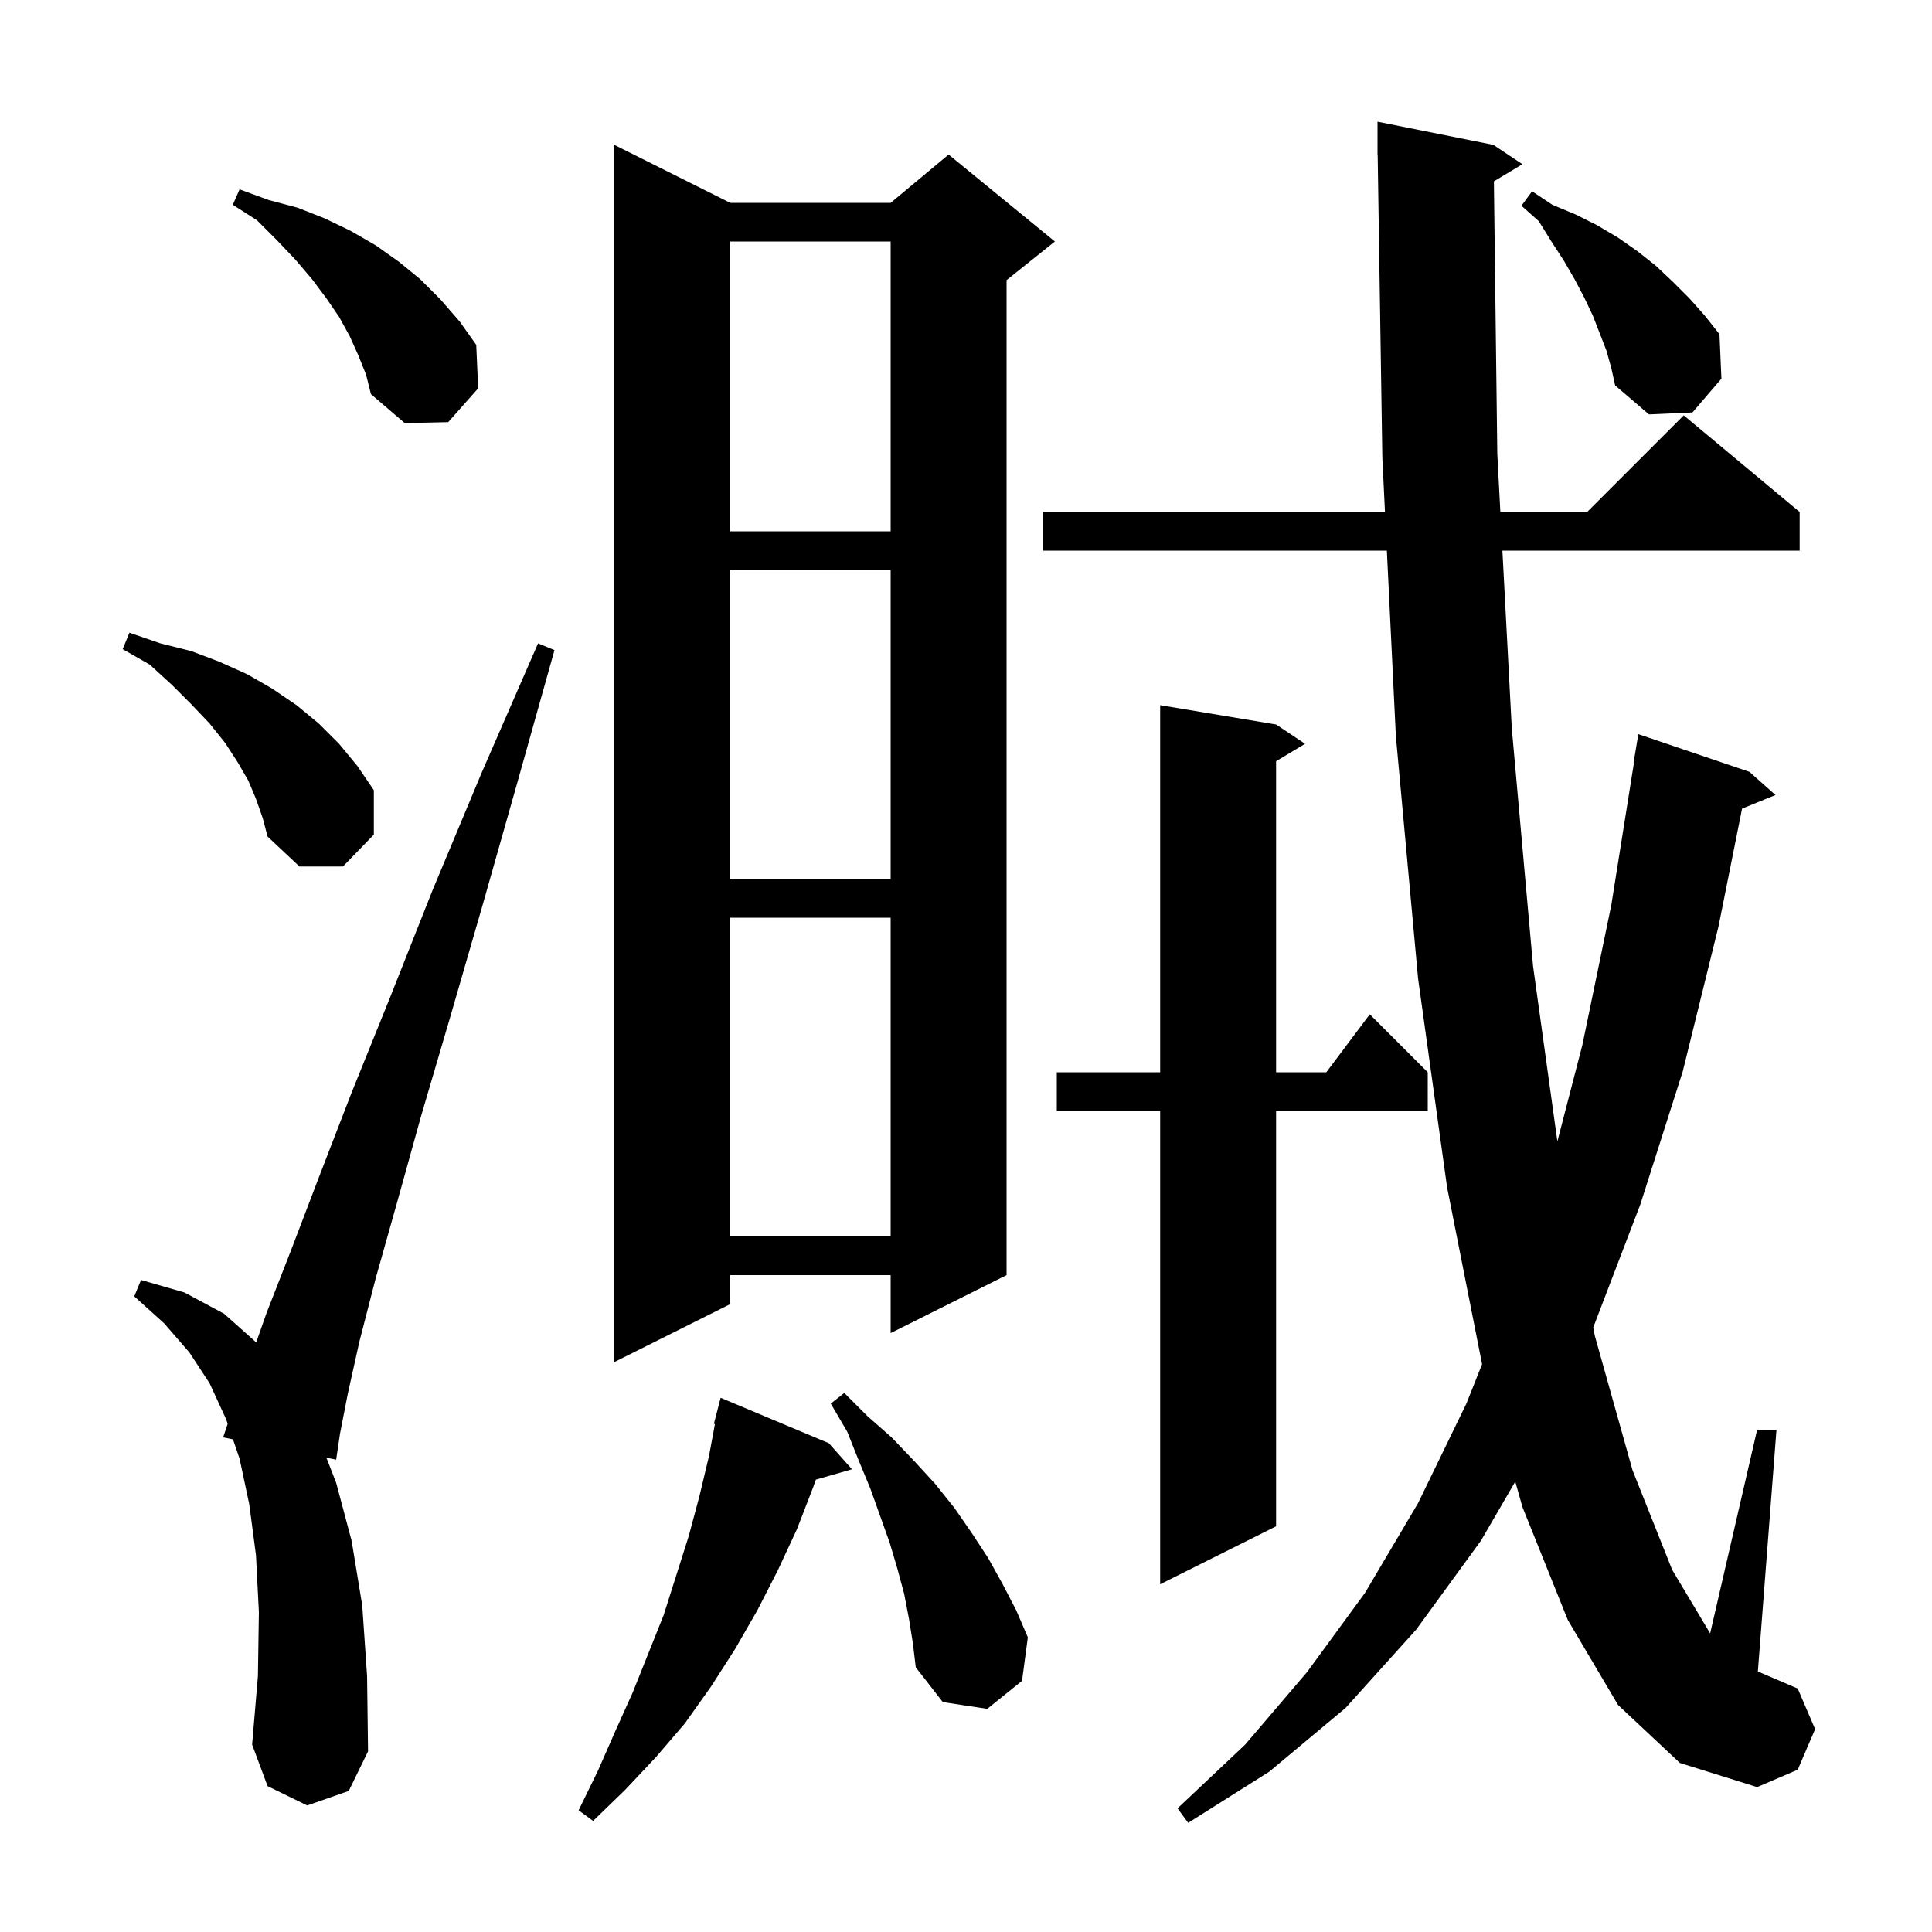 <svg xmlns="http://www.w3.org/2000/svg" xmlns:xlink="http://www.w3.org/1999/xlink" version="1.1" baseProfile="full" viewBox="0 0 200 200" width="200" height="200"><g fill="currentColor"><path d="M 154.647 18.772 L 155.0 47.0 L 155.317 53.0 L 164.3 53.0 L 174.3 43.0 L 186.3 53.0 L 186.3 57.0 L 155.528 57.0 L 156.5 75.4 L 158.7 100.0 L 161.219 118.155 L 163.8 108.2 L 166.8 93.7 L 169.14 79.003 L 169.1 79.0 L 169.6 76.0 L 181.1 79.9 L 183.8 82.3 L 180.338 83.71 L 177.9 95.9 L 174.2 110.9 L 169.8 124.7 L 164.926 137.433 L 165.1 138.3 L 169.0 152.2 L 173.1 162.5 L 177.033 169.088 L 181.9 148.0 L 183.9 148.0 L 181.974 173.032 L 186.1 174.8 L 187.9 179.0 L 186.1 183.2 L 181.9 185.0 L 173.9 182.5 L 167.5 176.5 L 162.3 167.7 L 157.6 156.0 L 156.86 153.373 L 153.3 159.5 L 146.6 168.7 L 139.3 176.8 L 131.4 183.4 L 123.0 188.7 L 121.9 187.2 L 128.9 180.6 L 135.3 173.1 L 141.3 164.9 L 146.8 155.6 L 151.8 145.3 L 153.43 141.207 L 153.4 141.1 L 149.8 122.9 L 146.8 101.3 L 144.5 76.2 L 143.567 57.0 L 108.0 57.0 L 108.0 53.0 L 143.372 53.0 L 143.1 47.4 L 142.615 15.999 L 142.6 16.0 L 142.6 12.6 L 154.6 15.0 L 157.6 17.0 Z M 85.8 149.4 L 88.2 152.1 L 84.46 153.169 L 84.2 153.9 L 82.5 158.3 L 80.5 162.6 L 78.4 166.7 L 76.1 170.7 L 73.6 174.6 L 70.9 178.4 L 67.9 181.9 L 64.7 185.3 L 61.4 188.5 L 59.9 187.4 L 61.9 183.3 L 63.7 179.2 L 65.5 175.2 L 68.7 167.2 L 71.3 159.0 L 72.4 154.9 L 73.4 150.7 L 74.01 147.419 L 73.9 147.4 L 74.6 144.7 Z M 31.8 186.9 L 27.7 184.9 L 26.1 180.6 L 26.7 173.5 L 26.8 166.9 L 26.5 161.0 L 25.8 155.7 L 24.8 151.0 L 24.117 149 L 23.1 148.8 L 23.569 147.394 L 23.4 146.9 L 21.7 143.2 L 19.6 140.0 L 17.0 137.0 L 13.9 134.2 L 14.6 132.5 L 19.1 133.8 L 23.2 136.0 L 26.522 138.963 L 27.6 135.9 L 30.1 129.5 L 33.0 121.9 L 36.4 113.1 L 40.4 103.2 L 44.8 92.1 L 49.9 79.9 L 55.7 66.6 L 57.4 67.3 L 53.5 81.2 L 49.9 93.9 L 46.6 105.3 L 43.6 115.5 L 41.1 124.5 L 38.9 132.3 L 37.2 138.9 L 36.0 144.3 L 35.2 148.4 L 34.8 151.1 L 33.789 150.901 L 34.8 153.5 L 36.4 159.5 L 37.5 166.2 L 38.0 173.5 L 38.1 181.3 L 36.1 185.4 Z M 94.1 167.6 L 93.6 165.0 L 92.9 162.4 L 92.1 159.7 L 90.1 154.1 L 88.9 151.2 L 87.7 148.2 L 86.0 145.3 L 87.4 144.2 L 89.8 146.6 L 92.3 148.8 L 94.6 151.2 L 96.8 153.6 L 98.8 156.1 L 100.6 158.7 L 102.3 161.3 L 103.8 164.0 L 105.2 166.7 L 106.4 169.5 L 105.8 174.0 L 102.2 176.9 L 97.6 176.2 L 94.8 172.6 L 94.5 170.1 Z M 132.1 75.0 L 135.1 77.0 L 132.1 78.8 L 132.1 111.0 L 137.3 111.0 L 141.8 105.0 L 147.8 111.0 L 147.8 115.0 L 132.1 115.0 L 132.1 158.0 L 120.1 164.0 L 120.1 115.0 L 109.4 115.0 L 109.4 111.0 L 120.1 111.0 L 120.1 73.0 Z M 75.6 21.0 L 92.2 21.0 L 98.2 16.0 L 109.2 25.0 L 104.2 29.0 L 104.2 132.0 L 92.2 138.0 L 92.2 132.0 L 75.6 132.0 L 75.6 135.0 L 63.6 141.0 L 63.6 15.0 Z M 75.6 95.0 L 75.6 128.0 L 92.2 128.0 L 92.2 95.0 Z M 75.6 59.0 L 75.6 91.0 L 92.2 91.0 L 92.2 59.0 Z M 26.5 82.7 L 25.7 80.8 L 24.6 78.9 L 23.3 76.9 L 21.7 74.9 L 19.8 72.9 L 17.8 70.9 L 15.5 68.8 L 12.7 67.2 L 13.4 65.5 L 16.6 66.6 L 19.8 67.4 L 22.7 68.5 L 25.6 69.8 L 28.2 71.3 L 30.7 73.0 L 33.0 74.9 L 35.1 77.0 L 37.0 79.3 L 38.7 81.8 L 38.7 86.4 L 35.5 89.7 L 31.0 89.7 L 27.7 86.6 L 27.2 84.7 Z M 75.6 25.0 L 75.6 55.0 L 92.2 55.0 L 92.2 25.0 Z M 37.1 36.8 L 36.2 34.8 L 35.1 32.8 L 33.8 30.9 L 32.3 28.9 L 30.6 26.9 L 28.7 24.9 L 26.6 22.8 L 24.1 21.2 L 24.8 19.6 L 27.8 20.7 L 30.8 21.5 L 33.6 22.6 L 36.3 23.9 L 38.9 25.4 L 41.3 27.1 L 43.5 28.9 L 45.6 31.0 L 47.6 33.3 L 49.3 35.7 L 49.5 40.2 L 46.4 43.7 L 41.9 43.8 L 38.4 40.8 L 37.9 38.8 Z M 166.3 36.3 L 164.9 32.7 L 164.0 30.8 L 163.0 28.9 L 161.9 27.0 L 160.6 25.0 L 159.3 22.9 L 157.5 21.3 L 158.6 19.8 L 160.7 21.2 L 163.1 22.2 L 165.3 23.3 L 167.5 24.6 L 169.5 26.0 L 171.4 27.5 L 173.2 29.2 L 174.9 30.9 L 176.5 32.7 L 178.0 34.6 L 178.2 39.2 L 175.2 42.7 L 170.7 42.9 L 167.2 39.9 L 166.8 38.1 Z "/></g></svg>